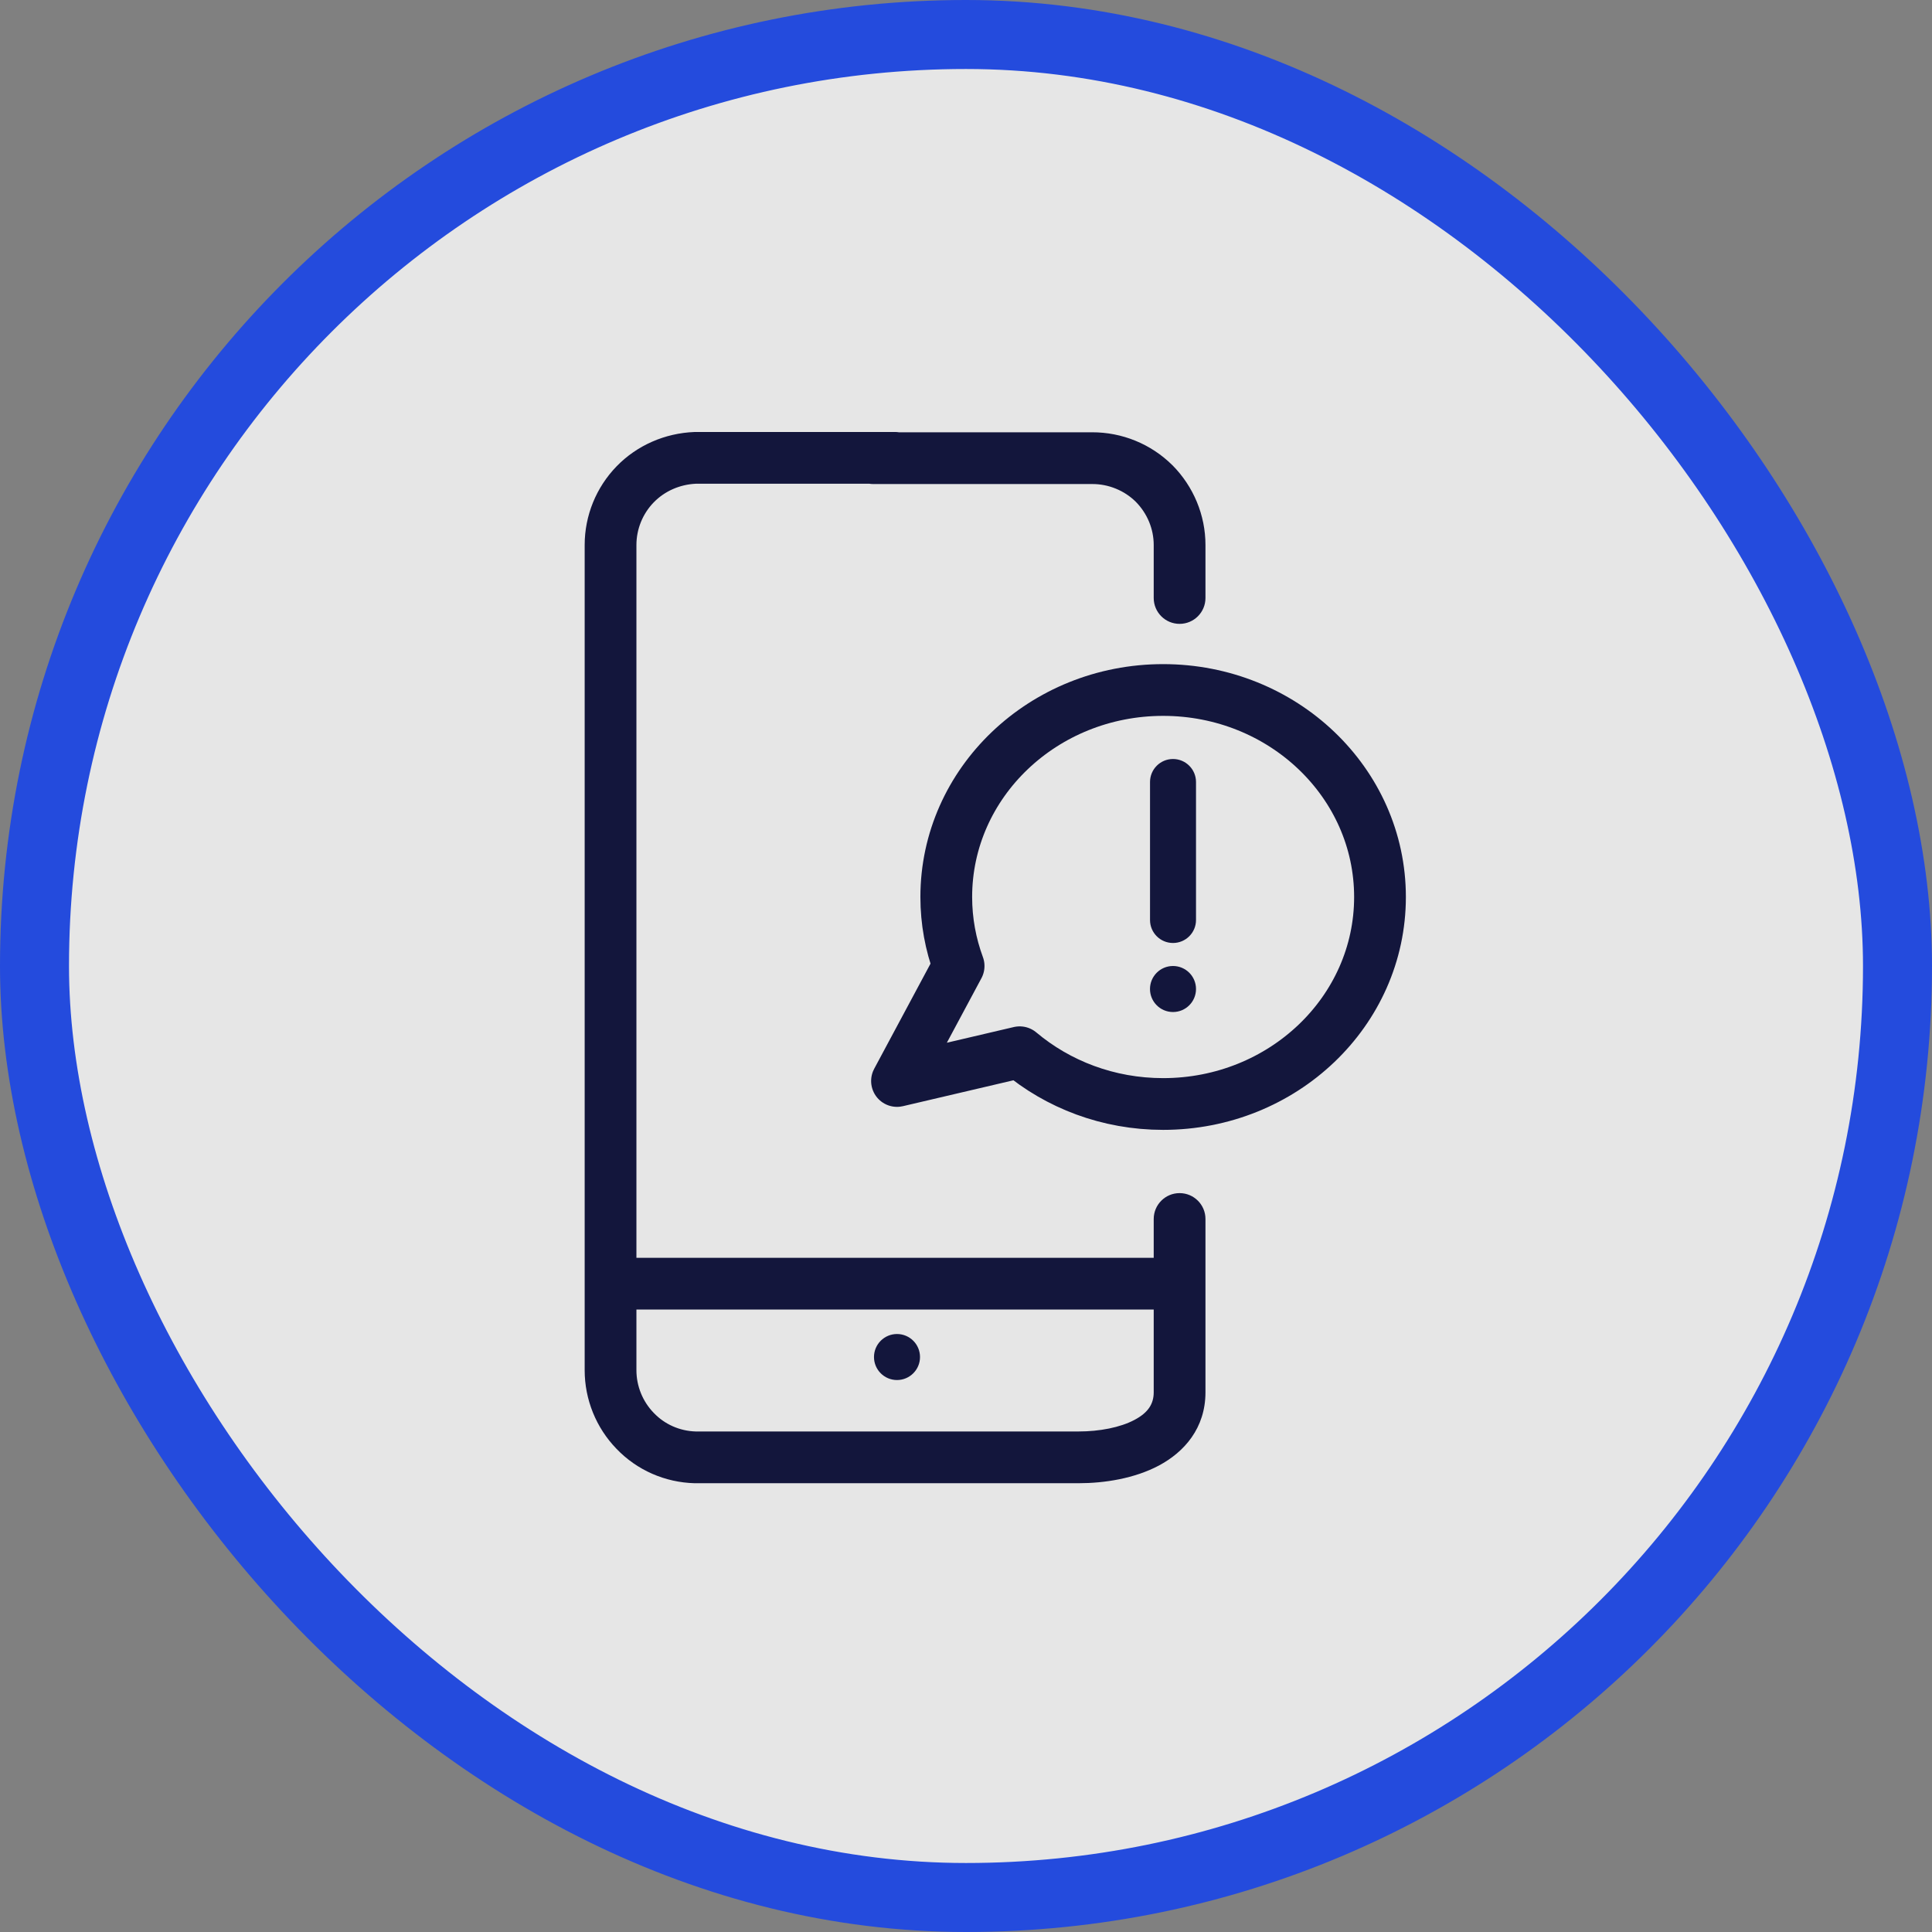 <svg width="56" height="56" viewBox="0 0 56 56" fill="none" xmlns="http://www.w3.org/2000/svg">
<rect x="0" y="0" width="56" height="56" fill="#808080" stroke="none"/>
<rect x="1" y="1" width="54" height="54" rx="27" fill="white" fill-opacity="0.8"/>
<rect x="1" y="1" width="54" height="54" rx="27" stroke="#244BDD" stroke-width="2"/>
<path fill-rule="evenodd" clip-rule="evenodd" d="M20.155 12.521C20.145 12.521 20.135 12.522 20.126 12.522C19.278 12.555 18.466 12.905 17.872 13.517C17.281 14.126 16.947 14.944 16.947 15.797V20.832V20.832V37.208V39.716C16.947 40.568 17.28 41.386 17.869 41.994C18.465 42.617 19.281 42.97 20.135 42.992L20.155 42.992H31.26C32.017 42.992 32.883 42.855 33.59 42.48C34.324 42.089 34.941 41.398 34.941 40.356V37.208V36.892V35.333C34.941 34.919 34.605 34.583 34.191 34.583C33.777 34.583 33.441 34.919 33.441 35.333V36.458H18.447V20.832V20.832V15.797C18.447 15.336 18.628 14.892 18.948 14.562C19.262 14.238 19.7 14.043 20.171 14.021H25.198C25.235 14.027 25.273 14.03 25.312 14.03H31.655L31.657 14.03C31.893 14.029 32.126 14.075 32.343 14.164C32.56 14.252 32.756 14.381 32.921 14.544C33.256 14.884 33.441 15.334 33.441 15.797V17.333C33.441 17.748 33.777 18.083 34.191 18.083C34.605 18.083 34.941 17.748 34.941 17.333V15.797C34.941 14.931 34.594 14.102 33.985 13.486L33.985 13.486L33.979 13.481C33.673 13.178 33.31 12.938 32.911 12.775C32.512 12.612 32.085 12.529 31.654 12.53H26.053C26.016 12.524 25.978 12.521 25.939 12.521H20.155ZM18.447 39.716V37.958H33.441V40.356C33.441 40.697 33.275 40.949 32.886 41.155C32.469 41.377 31.87 41.492 31.26 41.492H20.165C19.701 41.478 19.267 41.286 18.953 40.957L18.953 40.957L18.948 40.952C18.628 40.622 18.447 40.177 18.447 39.716Z" fill="#13163C"/>
<path d="M40 26C40 29.314 37.186 32 33.714 32C32.12 32 30.665 31.433 29.556 30.5L26 31.333L27.786 28C27.555 27.374 27.428 26.701 27.428 26C27.428 22.686 30.243 20 33.714 20C37.186 20 40 22.686 40 26Z" stroke="#13163C" stroke-width="1.5" stroke-linejoin="round"/>
<circle cx="26" cy="39.334" r="0.667" fill="#13163C"/>
<circle cx="34" cy="28.667" r="0.667" fill="#13163C"/>
<path fill-rule="evenodd" clip-rule="evenodd" d="M34 22C34.368 22 34.667 22.299 34.667 22.667V26.667C34.667 27.035 34.368 27.333 34 27.333C33.632 27.333 33.334 27.035 33.334 26.667V22.667C33.334 22.299 33.632 22 34 22Z" fill="#13163C"/>
</svg>
